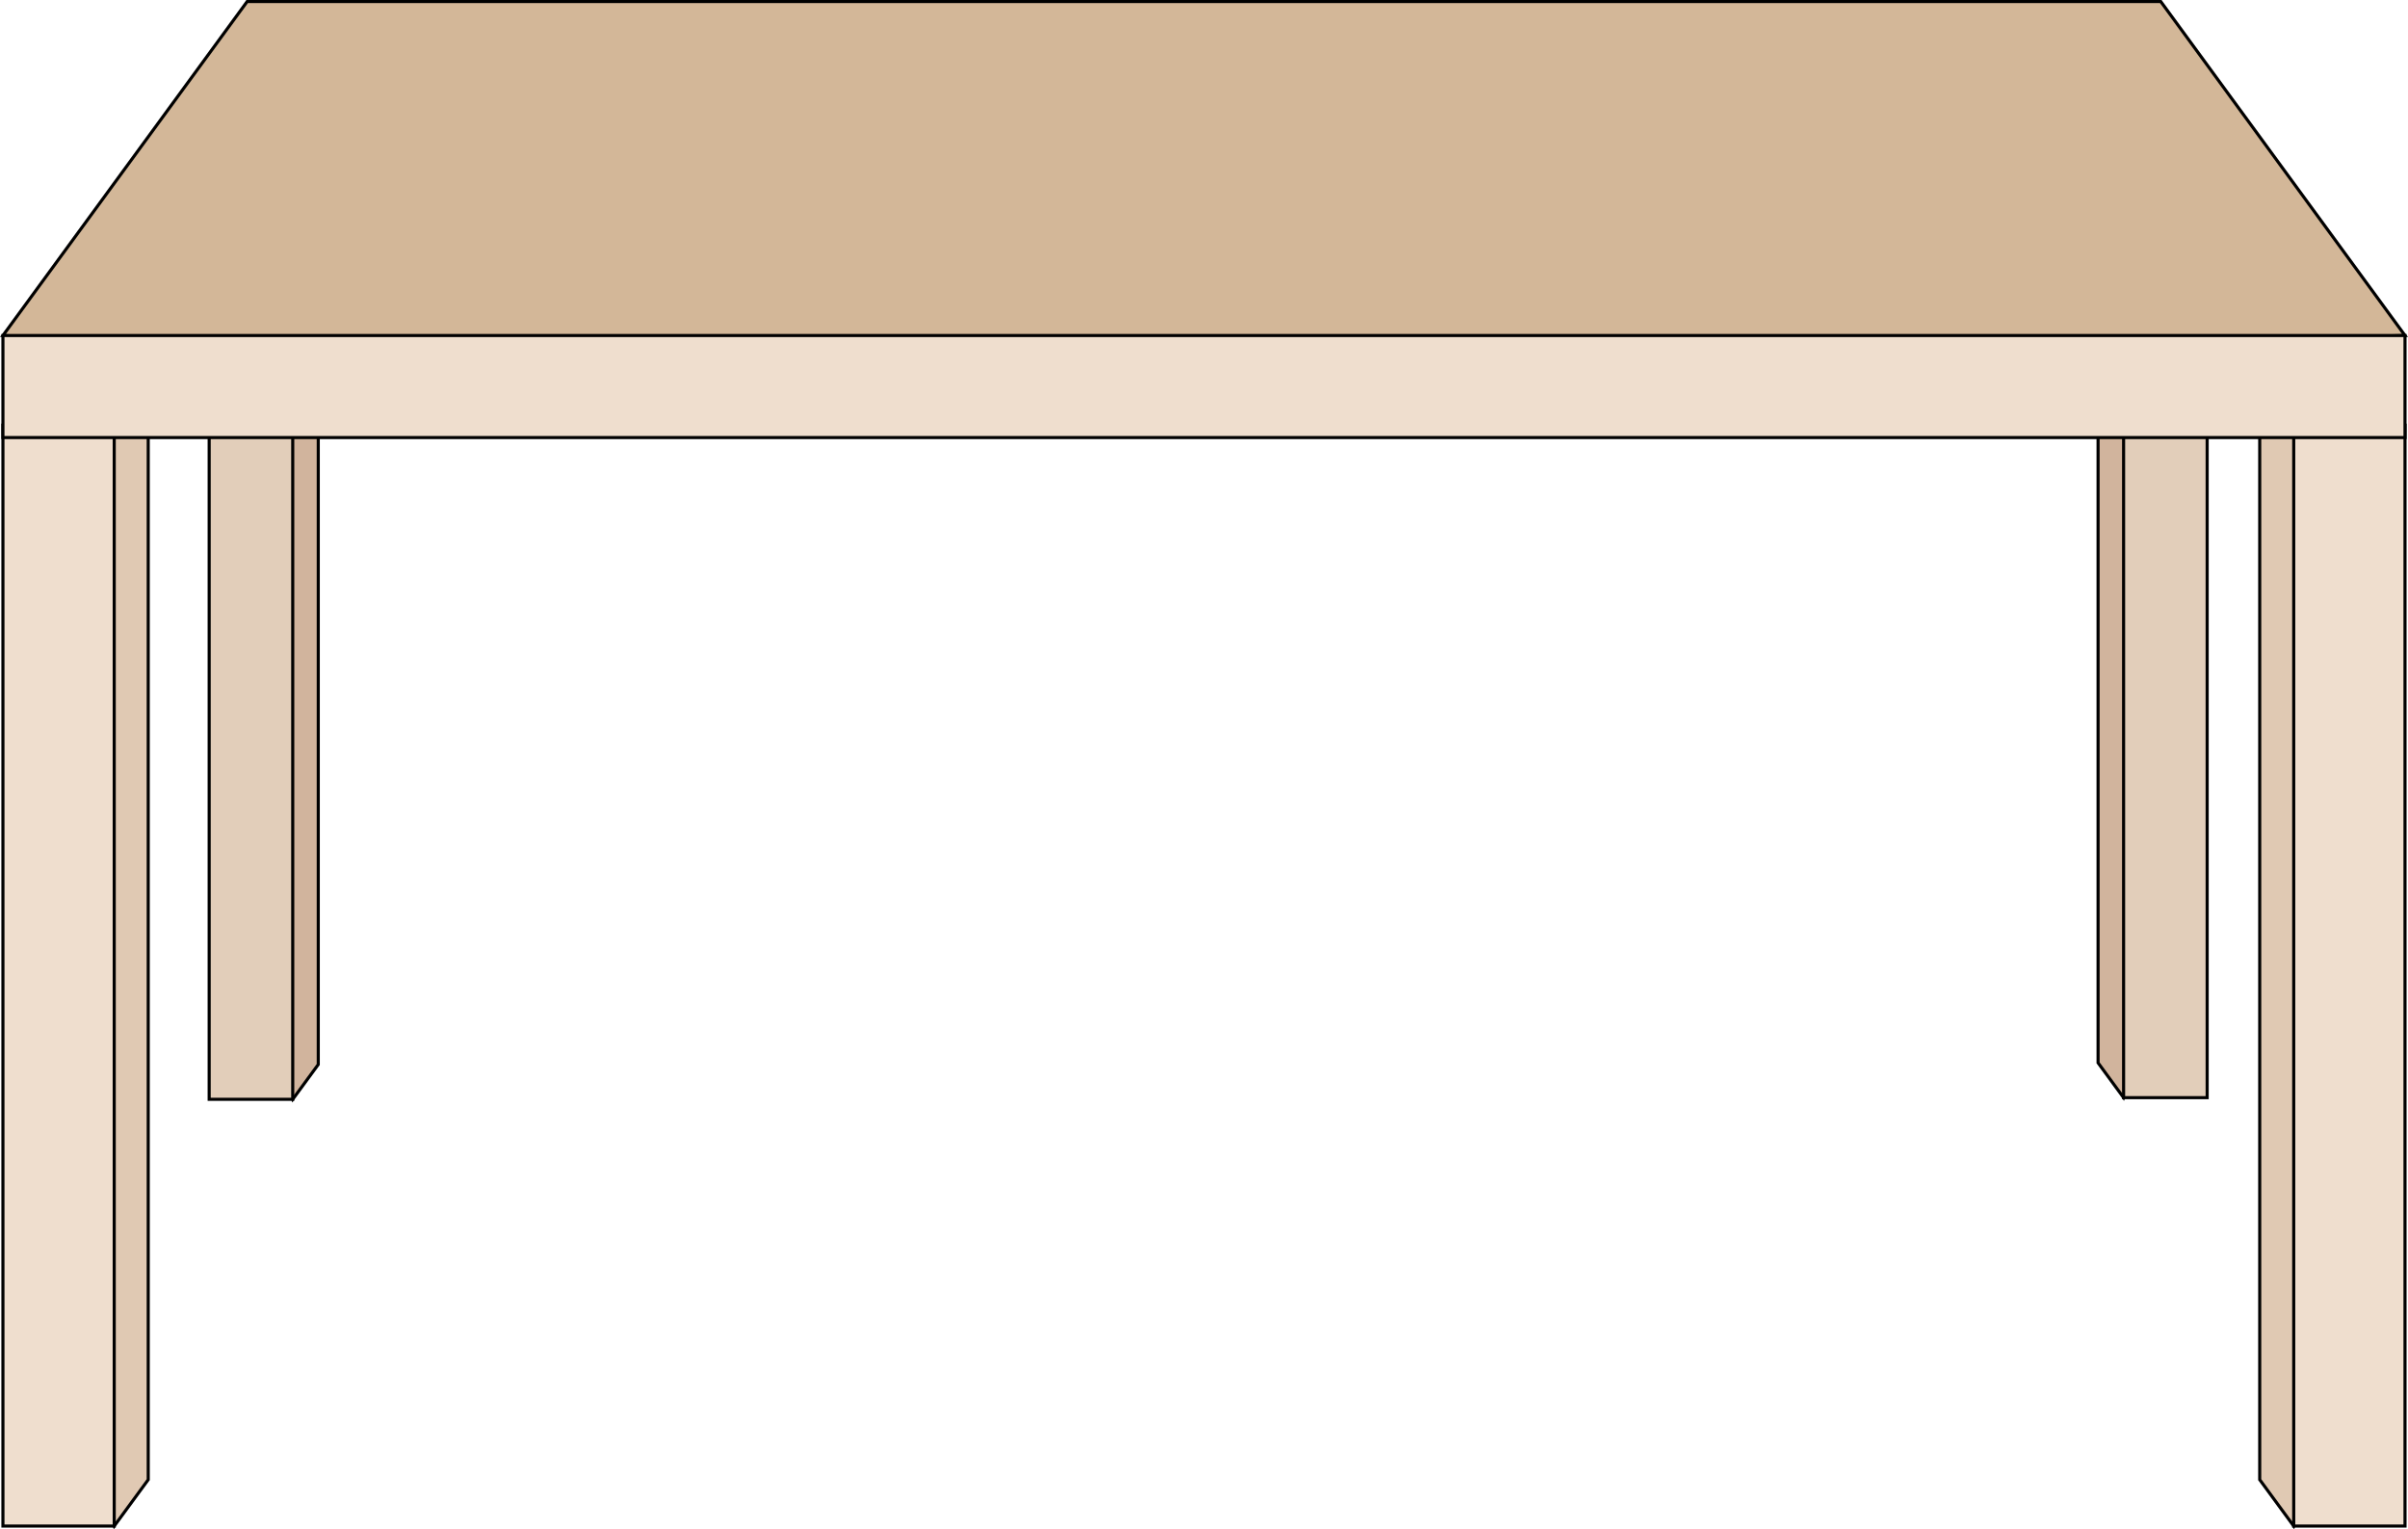 <?xml version="1.0" encoding="utf-8"?>
<!-- Generator: Adobe Illustrator 16.0.4, SVG Export Plug-In . SVG Version: 6.00 Build 0)  -->
<!DOCTYPE svg PUBLIC "-//W3C//DTD SVG 1.1//EN" "http://www.w3.org/Graphics/SVG/1.1/DTD/svg11.dtd">
<svg version="1.1" id="cupboard" xmlns="http://www.w3.org/2000/svg" xmlns:xlink="http://www.w3.org/1999/xlink" x="0px" y="0px"
	 width="778.913px" height="494.536px" viewBox="0 0 778.913 494.536" enable-background="new 0 0 778.913 494.536"
	 xml:space="preserve">
<polygon fill="#E0C9B3" stroke="#000000" stroke-miterlimit="10" points="47.946,132.5 47.946,478.5 36.946,493.5 20.946,451.5 
	21.946,120.5 "/>
<polygon fill="#E0C9B3" stroke="#000000" stroke-miterlimit="10" points="730.946,132.5 730.946,478.5 741.946,493.5 757.946,451.5 
	756.946,120.5 "/>
<rect x="0.946" y="137.5" fill="#EFDECE" stroke="#000000" stroke-miterlimit="10" width="36" height="356"/>
<rect x="741.946" y="137.5" fill="#EFDECE" stroke="#000000" stroke-miterlimit="10" width="36" height="356"/>
<g>
	<polygon fill="#D1B49D" stroke="#000000" stroke-miterlimit="10" points="678.66,94.527 678.66,343.703 686.917,354.964 
		698.93,323.431 698.179,85.518 	"/>
	<rect x="686.917" y="98.28" fill="#E2CEBA" stroke="#000000" stroke-miterlimit="10" width="27.028" height="256.684"/>
</g>
<polygon fill="#D1B49D" stroke="#000000" stroke-miterlimit="10" points="102.947,95.063 102.947,344.239 94.689,355.5 
	82.676,323.967 83.427,86.054 "/>
<rect x="67.661" y="98.816" fill="#E2CEBA" stroke="#000000" stroke-miterlimit="10" width="27.028" height="256.684"/>
<polygon fill="#D3B798" stroke="#000000" stroke-miterlimit="10" points="777.946,108.5 244.946,122.5 0.946,108.5 79.946,0.5 
	698.946,0.5 "/>
<rect x="0.946" y="108.5" fill="#EFDECE" stroke="#000000" stroke-miterlimit="10" width="777" height="33"/>
</svg>
